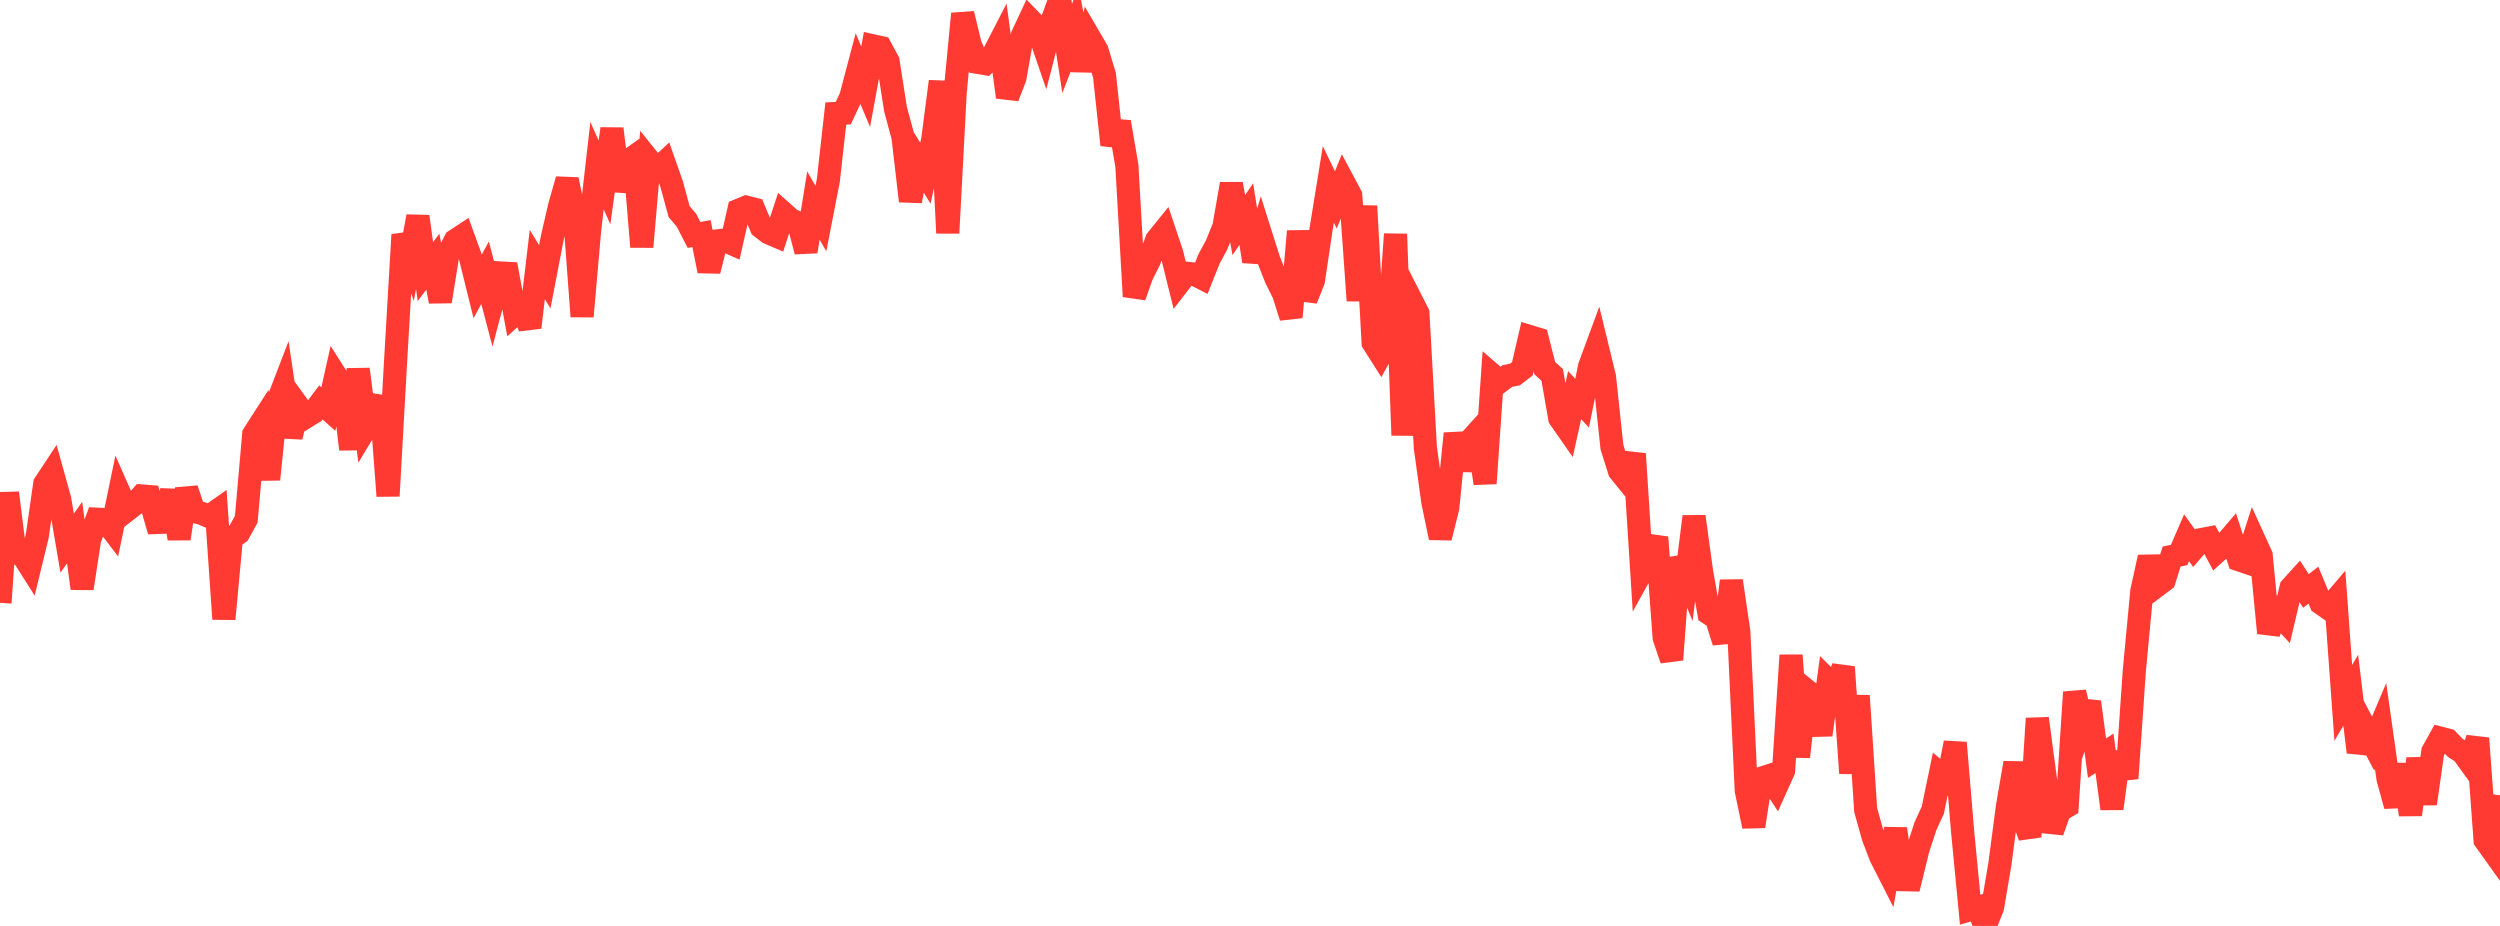 <?xml version="1.0" standalone="no"?>
<!DOCTYPE svg PUBLIC "-//W3C//DTD SVG 1.1//EN" "http://www.w3.org/Graphics/SVG/1.1/DTD/svg11.dtd">

<svg width="135" height="50" viewBox="0 0 135 50" preserveAspectRatio="none" 
  xmlns="http://www.w3.org/2000/svg"
  xmlns:xlink="http://www.w3.org/1999/xlink">


<polyline points="0.0, 32.552 0.403, 26.617 0.806, 29.857 1.209, 29.95 1.612, 30.586 2.015, 28.927 2.418, 26.124 2.821, 25.514 3.224, 26.962 3.627, 29.328 4.03, 28.758 4.433, 31.774 4.836, 29.144 5.239, 28.036 5.642, 28.055 6.045, 28.582 6.448, 26.639 6.851, 27.554 7.254, 27.242 7.657, 26.783 8.06, 26.814 8.463, 28.214 8.866, 28.199 9.269, 26.5 9.672, 29.089 10.075, 26.406 10.478, 27.62 10.881, 27.718 11.284, 27.889 11.687, 27.606 12.09, 33.425 12.493, 29.081 12.896, 28.773 13.299, 28.035 13.701, 23.45 14.104, 22.824 14.507, 25.887 14.91, 21.917 15.313, 20.868 15.716, 23.588 16.119, 21.96 16.522, 22.515 16.925, 22.266 17.328, 21.73 17.731, 22.091 18.134, 20.288 18.537, 20.92 18.94, 24.258 19.343, 19.936 19.746, 23.118 20.149, 22.449 20.552, 21.44 20.955, 26.782 21.358, 19.576 21.761, 12.678 22.164, 13.836 22.567, 11.689 22.97, 14.667 23.373, 14.131 23.776, 16.279 24.179, 13.77 24.582, 12.987 24.985, 12.724 25.388, 13.839 25.791, 15.47 26.194, 14.727 26.597, 16.262 27.0, 14.738 27.403, 14.761 27.806, 16.952 28.209, 16.591 28.612, 17.681 29.015, 14.285 29.418, 14.947 29.821, 12.853 30.224, 11.108 30.627, 9.696 31.03, 11.65 31.433, 17.088 31.836, 12.474 32.239, 8.942 32.642, 9.853 33.045, 6.954 33.448, 10.295 33.851, 8.735 34.254, 8.45 34.657, 13.33 35.06, 8.67 35.463, 9.172 35.866, 8.798 36.269, 9.946 36.672, 11.423 37.075, 11.901 37.478, 12.688 37.881, 12.612 38.284, 14.632 38.687, 13.014 39.09, 12.964 39.493, 13.142 39.896, 11.353 40.299, 11.187 40.701, 11.289 41.104, 12.26 41.507, 12.572 41.91, 12.744 42.313, 11.515 42.716, 11.873 43.119, 12.045 43.522, 13.58 43.925, 11.099 44.328, 11.803 44.731, 9.734 45.134, 6.13 45.537, 6.111 45.94, 5.251 46.343, 3.727 46.746, 4.683 47.149, 2.478 47.552, 2.567 47.955, 3.315 48.358, 5.894 48.761, 7.388 49.164, 10.858 49.567, 8.694 49.97, 9.351 50.373, 7.509 50.776, 4.398 51.179, 12.585 51.582, 4.958 51.985, 0.743 52.388, 2.405 52.791, 3.366 53.194, 3.434 53.597, 3.028 54.0, 2.245 54.403, 5.244 54.806, 4.203 55.209, 1.919 55.612, 1.059 56.015, 1.474 56.418, 2.651 56.821, 1.099 57.224, 0.0 57.627, 2.615 58.03, 1.571 58.433, 3.789 58.836, 2.035 59.239, 2.725 59.642, 4.067 60.045, 7.824 60.448, 6.588 60.851, 8.949 61.254, 16.008 61.657, 14.869 62.06, 14.065 62.463, 12.953 62.866, 12.455 63.269, 13.656 63.672, 15.277 64.075, 14.756 64.478, 14.8 64.881, 15.005 65.284, 13.988 65.687, 13.242 66.09, 12.256 66.493, 9.935 66.896, 12.156 67.299, 11.56 67.701, 14.113 68.104, 12.744 68.507, 14.02 68.91, 15.047 69.313, 15.854 69.716, 17.129 70.119, 12.488 70.522, 16.167 70.925, 15.148 71.328, 12.437 71.731, 9.955 72.134, 10.796 72.537, 9.802 72.94, 10.558 73.343, 16.232 73.746, 11.125 74.149, 18.503 74.552, 19.137 74.955, 18.396 75.358, 12.643 75.761, 23.503 76.164, 16.129 76.567, 16.92 76.97, 24.18 77.373, 27.096 77.776, 29.037 78.179, 27.417 78.582, 23.413 78.985, 25.355 79.388, 23.788 79.791, 23.341 80.194, 26.103 80.597, 20.256 81.0, 20.604 81.403, 20.303 81.806, 20.224 82.209, 19.913 82.612, 18.178 83.015, 18.3 83.418, 19.878 83.821, 20.25 84.224, 22.575 84.627, 23.154 85.03, 21.337 85.433, 21.772 85.836, 19.794 86.239, 18.7 86.642, 20.355 87.045, 24.147 87.448, 25.426 87.851, 25.924 88.254, 24.508 88.657, 30.854 89.06, 30.126 89.463, 29.014 89.866, 34.436 90.269, 35.623 90.672, 30.129 91.075, 31.108 91.478, 27.893 91.881, 30.849 92.284, 33.121 92.687, 33.387 93.09, 34.669 93.493, 31.367 93.896, 34.111 94.299, 42.689 94.701, 44.621 95.104, 42.029 95.507, 41.898 95.91, 42.515 96.313, 41.619 96.716, 35.385 97.119, 40.869 97.522, 37.258 97.925, 37.584 98.328, 39.684 98.731, 36.761 99.134, 37.165 99.537, 36.022 99.94, 41.752 100.343, 37.571 100.746, 43.739 101.149, 45.186 101.552, 46.245 101.955, 47.038 102.358, 44.759 102.761, 47.501 103.164, 47.511 103.567, 45.866 103.97, 44.623 104.373, 43.743 104.776, 41.795 105.179, 42.135 105.582, 40.11 105.985, 44.941 106.388, 49.122 106.791, 49.006 107.194, 50.0 107.597, 49.004 108.0, 46.617 108.403, 43.54 108.806, 41.198 109.209, 44.063 109.612, 45.183 110.015, 38.798 110.418, 41.821 110.821, 44.905 111.224, 43.765 111.627, 43.532 112.03, 37.382 112.433, 39.064 112.836, 37.906 113.239, 40.942 113.642, 40.678 114.045, 43.666 114.448, 40.627 114.851, 42.032 115.254, 36.214 115.657, 31.936 116.06, 30.089 116.463, 31.635 116.866, 31.332 117.269, 30.051 117.672, 29.97 118.075, 29.039 118.478, 29.606 118.881, 29.136 119.284, 29.06 119.687, 29.81 120.09, 29.447 120.493, 28.973 120.896, 30.224 121.299, 30.361 121.701, 29.109 122.104, 29.993 122.507, 34.182 122.91, 33.02 123.313, 33.451 123.716, 31.739 124.119, 31.294 124.522, 31.911 124.925, 31.597 125.328, 32.573 125.731, 32.854 126.134, 32.381 126.537, 37.958 126.94, 37.271 127.343, 40.616 127.746, 39.386 128.149, 40.155 128.552, 39.204 128.955, 42.057 129.358, 43.517 129.761, 41.293 130.164, 43.99 130.567, 40.973 130.97, 43.397 131.373, 40.587 131.776, 39.86 132.179, 39.964 132.582, 40.382 132.985, 40.642 133.388, 41.198 133.791, 39.867 134.194, 45.363 134.597, 45.926 135.0, 42.945" fill="none" stroke="#ff3a33" stroke-width="1.25"/>

</svg>